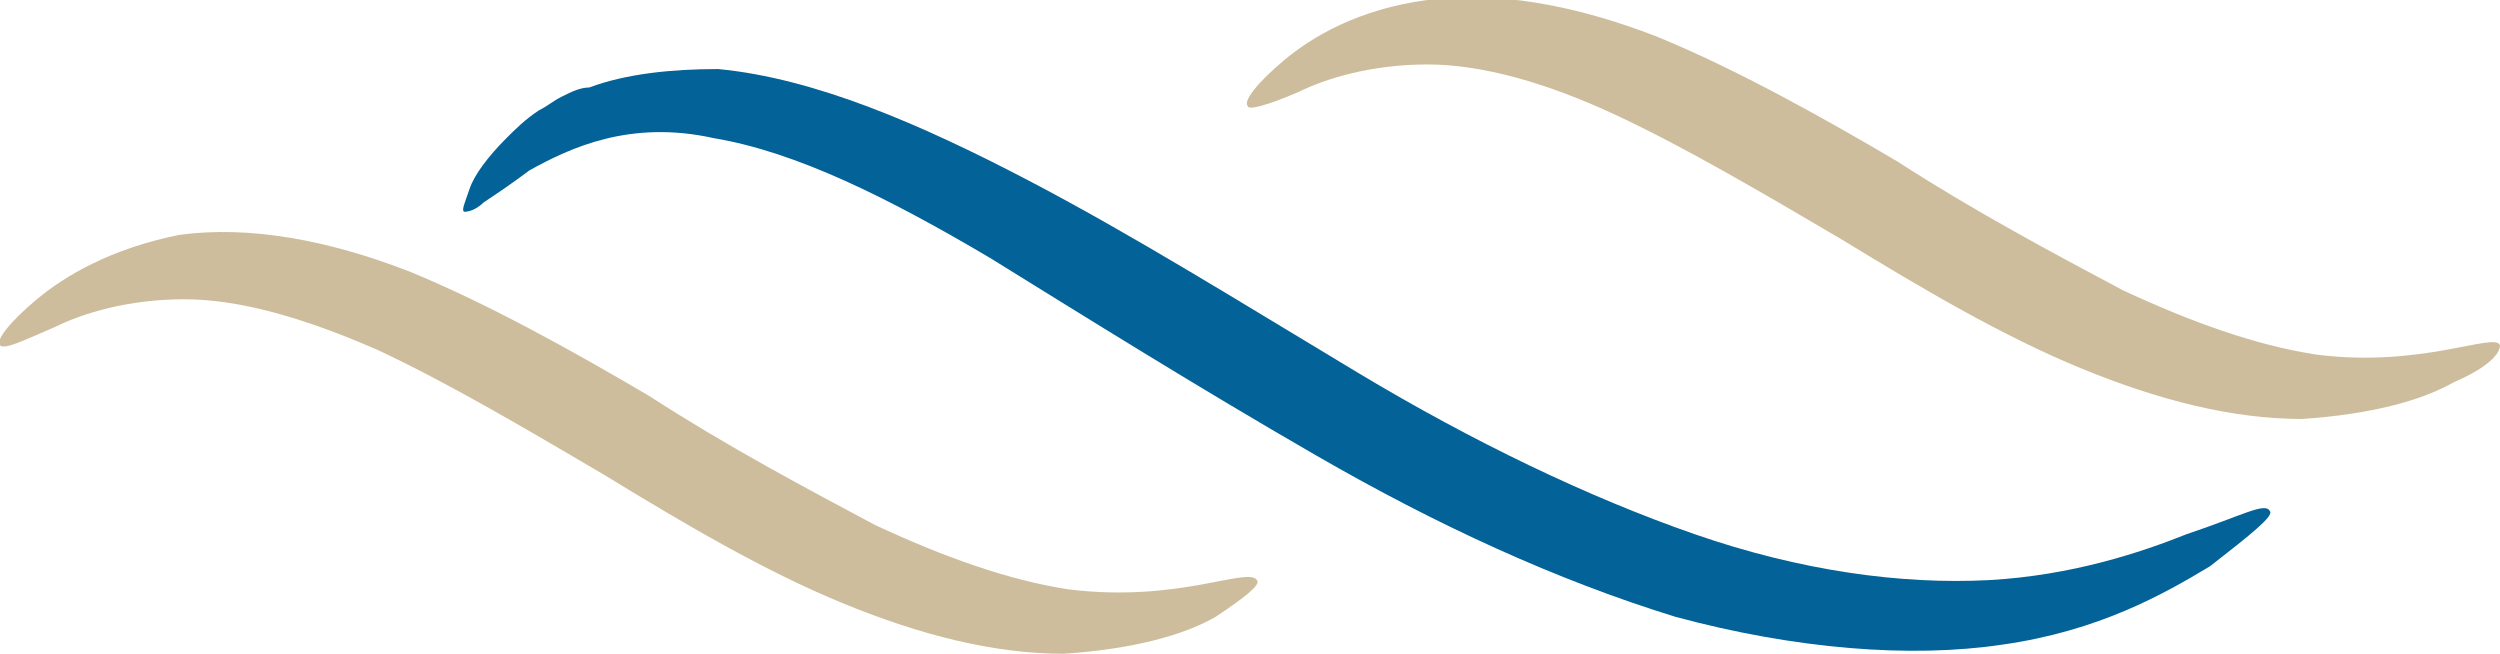 <?xml version="1.0" encoding="utf-8"?>
<!-- Generator: Adobe Illustrator 23.0.1, SVG Export Plug-In . SVG Version: 6.00 Build 0)  -->
<svg version="1.1" id="Livello_1" xmlns="http://www.w3.org/2000/svg" xmlns:xlink="http://www.w3.org/1999/xlink" x="0px" y="0px"
	 viewBox="0 0 54.3 14.2" style="enable-background:new 0 0 54.3 14.2;" xml:space="preserve">
<style type="text/css">
	.st0{fill:#036297;}
	.st1{fill:#CDBD9C;}
</style>
<path class="st0" d="M49.3,11.1c0.1,0.1-0.4,0.5-1.3,1.2c-1,0.6-2.4,1.4-4.5,1.7c-2,0.3-4.5,0.1-7.1-0.6c-2.6-0.8-5.2-2-7.8-3.5
	c-2.6-1.5-5-3-7.1-4.3c-2.2-1.3-4.2-2.3-6-2.6c-1.8-0.4-3.1,0.2-4,0.7c-0.4,0.3-0.7,0.5-1,0.7c-0.2,0.2-0.4,0.2-0.4,0.2
	c-0.1,0,0-0.2,0.1-0.5c0.1-0.3,0.4-0.7,0.8-1.1c0.2-0.2,0.4-0.4,0.7-0.6c0.2-0.1,0.3-0.2,0.5-0.3c0.2-0.1,0.4-0.2,0.6-0.2
	c0.8-0.3,1.8-0.4,2.8-0.4c2.1,0.2,4.4,1.2,6.7,2.4c2.3,1.2,4.7,2.7,7.2,4.2c2.5,1.5,5,2.7,7.3,3.5c2.3,0.8,4.5,1.1,6.4,1
	c1.8-0.1,3.3-0.6,4.3-1C48.7,11.2,49.2,10.9,49.3,11.1z"/>
<path class="st1" d="M54.3,7.5C54.3,7.7,54,8,53.3,8.3c-0.7,0.4-1.8,0.7-3.3,0.8c-1.5,0-3.1-0.4-4.8-1.1c-1.7-0.7-3.4-1.7-5.2-2.8
	c-1.7-1-3.4-2-4.9-2.7c-1.5-0.7-2.9-1.1-4.1-1.1c-1.2,0-2.2,0.3-2.8,0.6c-0.7,0.3-1.1,0.4-1.1,0.3c-0.1-0.1,0.2-0.5,0.8-1
	c0.6-0.5,1.6-1.1,3.1-1.3c1.5-0.2,3.2,0.1,5,0.8c1.7,0.7,3.5,1.7,5.2,2.7c1.7,1.1,3.4,2,4.9,2.8c1.5,0.7,2.9,1.2,4.2,1.4
	C52.6,8,54.2,7.2,54.3,7.5z"/>
<path class="st1" d="M27.3,12.6c0.1,0.1-0.3,0.4-0.9,0.8c-0.7,0.4-1.8,0.7-3.3,0.8c-1.5,0-3.1-0.4-4.8-1.1c-1.7-0.7-3.4-1.7-5.2-2.8
	c-1.7-1-3.4-2-4.9-2.7C6.6,6.9,5.2,6.5,4,6.5c-1.2,0-2.2,0.3-2.8,0.6C0.5,7.4,0.1,7.6,0,7.5c-0.1-0.1,0.2-0.5,0.8-1
	C1.4,6,2.4,5.4,3.9,5.1c1.5-0.2,3.2,0.1,5,0.8c1.7,0.7,3.5,1.7,5.2,2.7c1.7,1.1,3.4,2,4.9,2.8c1.5,0.7,2.9,1.2,4.2,1.4
	C25.6,13.1,27.1,12.3,27.3,12.6z"/>
</svg>
